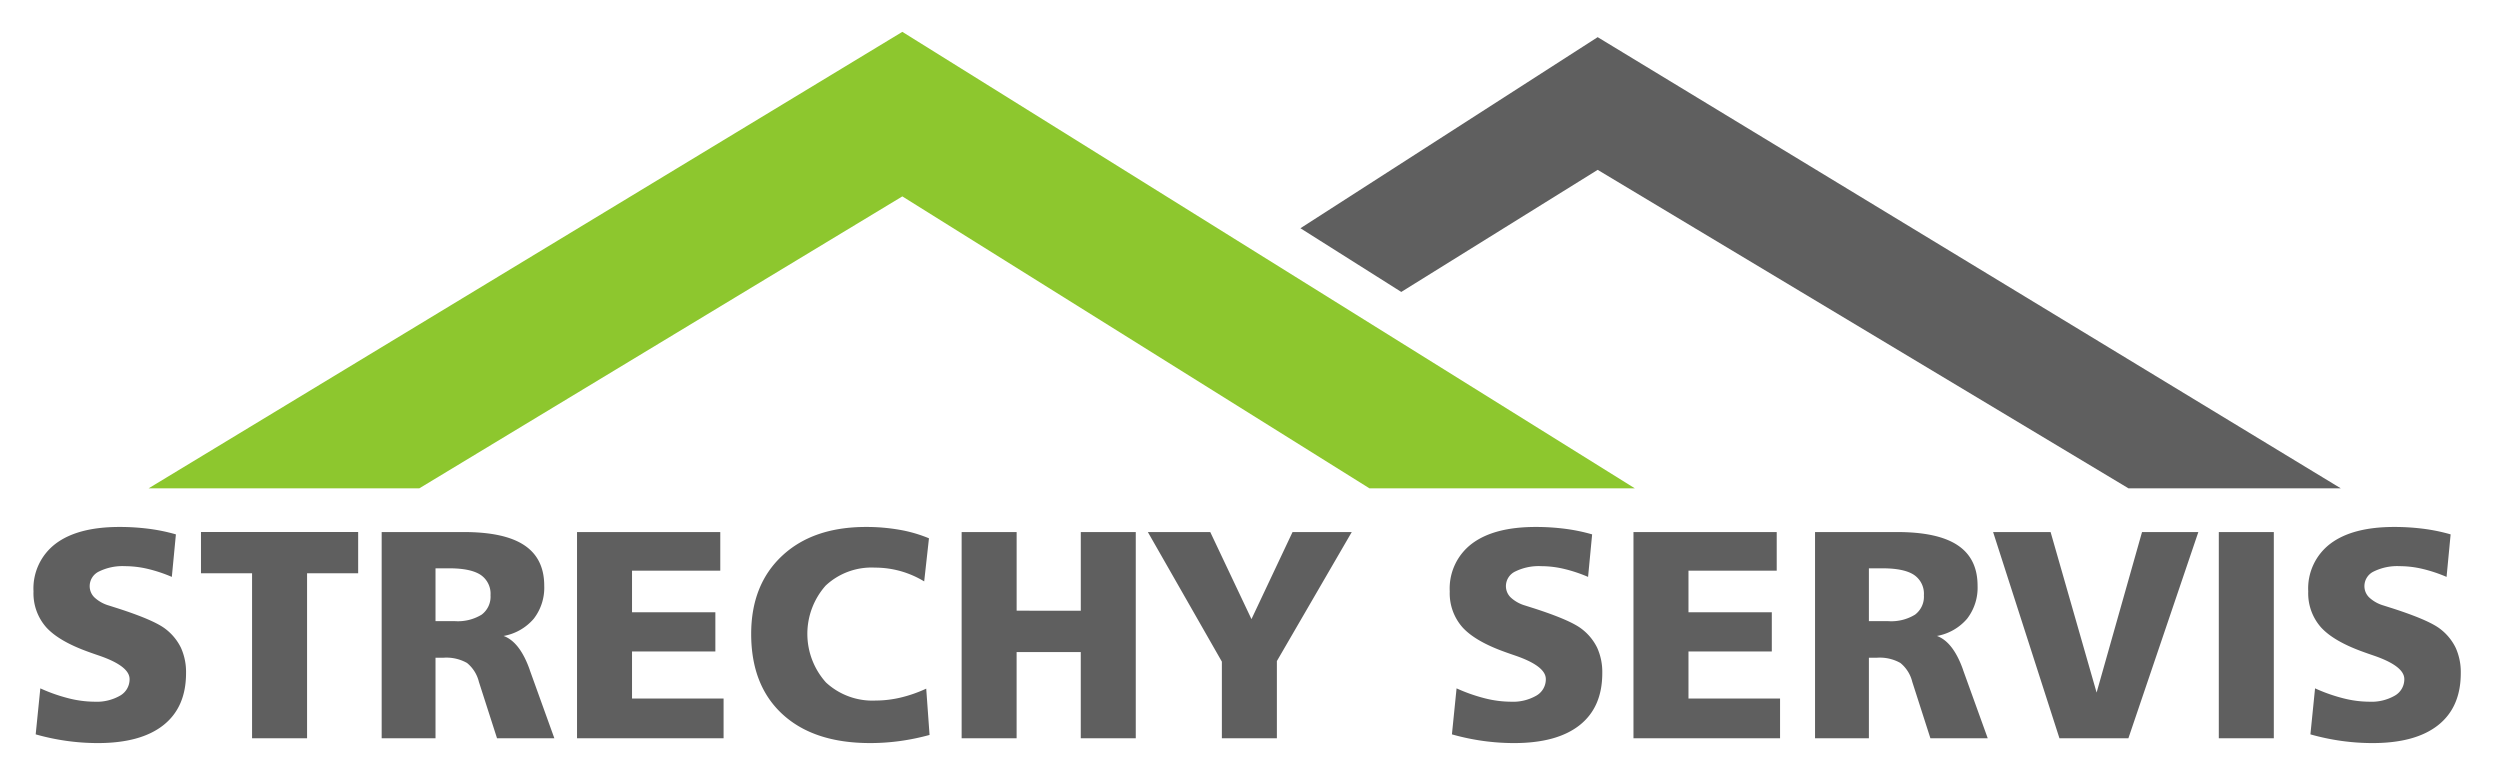 <svg id="Main" xmlns="http://www.w3.org/2000/svg" width="471" height="146" viewBox="0 0 471 146">
  <defs>
    <style>
      .cls-1 {
        fill: #5f5f5f;
      }

      .cls-1, .cls-2 {
        fill-rule: evenodd;
      }

      .cls-2 {
        fill: #8dc72e;
      }
    </style>
  </defs>
  <path id="Strechy_servis" data-name="Strechy servis" class="cls-1" d="M28.02,99.621a43.221,43.221,0,0,0-5.524-.342q-7.82,0-12,3.144a10.582,10.582,0,0,0-4.184,9,9.683,9.683,0,0,0,2.379,6.74q2.379,2.638,7.93,4.635,0.738,0.273,2.105.738,5.687,1.968,5.688,4.4a3.542,3.542,0,0,1-1.777,3.117,8.841,8.841,0,0,1-4.84,1.149,20.227,20.227,0,0,1-4.881-.643,31.437,31.437,0,0,1-5.318-1.873l-0.875,8.668a43.536,43.536,0,0,0,5.838,1.231,42.454,42.454,0,0,0,5.865.41q8.094,0,12.359-3.377t4.266-9.8a11.116,11.116,0,0,0-.957-4.771,9.942,9.942,0,0,0-3.008-3.623q-2.188-1.641-8.859-3.8l-1.723-.547a6.747,6.747,0,0,1-2.707-1.518,2.96,2.96,0,0,1-.9-2.146,3.05,3.05,0,0,1,1.764-2.748,10.041,10.041,0,0,1,4.908-1,18.807,18.807,0,0,1,4.238.506,27.625,27.625,0,0,1,4.566,1.517l0.766-8.012A34.26,34.26,0,0,0,28.02,99.621ZM37.863,108h9.625v31.089H57.852V108h9.625v-7.766H37.863V108Zm46.758-.93q4.047,0,5.92,1.23a4.284,4.284,0,0,1,1.873,3.856,4.21,4.21,0,0,1-1.682,3.65,8.591,8.591,0,0,1-5.045,1.217H82.051v-9.953h2.57ZM71.906,139.091H82.051V123.916h1.5a7.892,7.892,0,0,1,4.43.984,6.6,6.6,0,0,1,2.242,3.555l3.418,10.636h10.8L99.8,126.213v-0.028q-1.86-5.25-4.922-6.371a9.718,9.718,0,0,0,5.688-3.254,9.554,9.554,0,0,0,1.968-6.207q0-5.112-3.732-7.615t-11.443-2.5H71.906v38.855Zm36.8,0h27.617V131.6H119.074V122.74h15.7v-7.383h-15.7v-7.848H135.7v-7.273H108.711v38.855Zm60.771-39.279a36.075,36.075,0,0,0-6.33-.533q-9.981,0-15.8,5.441t-5.825,14.711q0,9.708,5.907,15.135t16.488,5.428a41.417,41.417,0,0,0,5.633-.383,43.5,43.5,0,0,0,5.578-1.148L174.5,129.74a25.366,25.366,0,0,1-4.826,1.682,20.554,20.554,0,0,1-4.69.56,12.888,12.888,0,0,1-9.365-3.4,13.709,13.709,0,0,1-.068-18.252,12.642,12.642,0,0,1,9.269-3.391,17.9,17.9,0,0,1,4.786.643,18.132,18.132,0,0,1,4.511,1.955l0.9-8.121A26.139,26.139,0,0,0,169.482,99.812Zm11.69,39.279h10.363V122.849h12.086v16.242h10.363V100.236H203.621v14.82H191.535v-14.82H181.172v38.855ZM230.2,124.654v14.437h10.364V124.545l14.109-24.309H243.516l-7.739,16.406-7.765-16.406H216.254ZM294.84,99.621a43.214,43.214,0,0,0-5.524-.342q-7.819,0-12,3.144a10.58,10.58,0,0,0-4.184,9,9.683,9.683,0,0,0,2.379,6.74q2.379,2.638,7.93,4.635,0.738,0.273,2.105.738,5.687,1.968,5.688,4.4a3.542,3.542,0,0,1-1.778,3.117,8.84,8.84,0,0,1-4.84,1.149,20.232,20.232,0,0,1-4.881-.643,31.466,31.466,0,0,1-5.318-1.873l-0.875,8.668a43.531,43.531,0,0,0,5.838,1.231,42.446,42.446,0,0,0,5.865.41q8.094,0,12.36-3.377t4.265-9.8a11.115,11.115,0,0,0-.957-4.771,9.932,9.932,0,0,0-3.008-3.623q-2.187-1.641-8.859-3.8l-1.723-.547a6.751,6.751,0,0,1-2.707-1.518,2.961,2.961,0,0,1-.9-2.146,3.05,3.05,0,0,1,1.764-2.748,10.037,10.037,0,0,1,4.908-1,18.8,18.8,0,0,1,4.238.506,27.64,27.64,0,0,1,4.567,1.517l0.765-8.012A34.235,34.235,0,0,0,294.84,99.621Zm12.906,39.47h27.617V131.6H318.109V122.74h15.7v-7.383h-15.7v-7.848h16.625v-7.273H307.746v38.855Zm46.922-32.019q4.047,0,5.92,1.23a4.285,4.285,0,0,1,1.873,3.856,4.211,4.211,0,0,1-1.682,3.65,8.59,8.59,0,0,1-5.045,1.217H352.1v-9.953h2.57Zm-12.715,32.019H352.1V123.916h1.5a7.89,7.89,0,0,1,4.429.984,6.589,6.589,0,0,1,2.242,3.555l3.418,10.636h10.8l-4.648-12.878v-0.028q-1.86-5.25-4.922-6.371a9.712,9.712,0,0,0,5.687-3.254,9.549,9.549,0,0,0,1.969-6.207q0-5.112-3.732-7.615t-11.444-2.5H341.953v38.855Zm46.047,0h12.988l13.18-38.855H403.559L395,130.478l-8.668-30.242H375.5Zm30.023,0h10.364V100.236H418.023v38.855Zm38.555-39.47a43.21,43.21,0,0,0-5.523-.342q-7.821,0-12,3.144a10.582,10.582,0,0,0-4.184,9,9.683,9.683,0,0,0,2.379,6.74q2.379,2.638,7.93,4.635,0.738,0.273,2.105.738,5.688,1.968,5.688,4.4a3.542,3.542,0,0,1-1.778,3.117,8.838,8.838,0,0,1-4.839,1.149,20.22,20.22,0,0,1-4.881-.643,31.445,31.445,0,0,1-5.319-1.873l-0.875,8.668a43.564,43.564,0,0,0,5.838,1.231,42.471,42.471,0,0,0,5.866.41q8.092,0,12.359-3.377t4.266-9.8a11.115,11.115,0,0,0-.958-4.771,9.939,9.939,0,0,0-3.007-3.623q-2.189-1.641-8.86-3.8l-1.722-.547a6.744,6.744,0,0,1-2.707-1.518,2.958,2.958,0,0,1-.9-2.146,3.05,3.05,0,0,1,1.764-2.748,10.042,10.042,0,0,1,4.908-1,18.8,18.8,0,0,1,4.238.506,27.609,27.609,0,0,1,4.567,1.517l0.765-8.012A34.235,34.235,0,0,0,456.578,99.621Z"/>
  <path id="Right_part" data-name="Right part" class="cls-1" d="M245,43l19,12,37-23L401,92h40L301,7Z"/>
  <path id="Shape_left" data-name="Shape left" class="cls-2" d="M28,92H79l91-55,88,55h50L170,6Zm280,0L170,6M308,92L170,6"/>
</svg>
